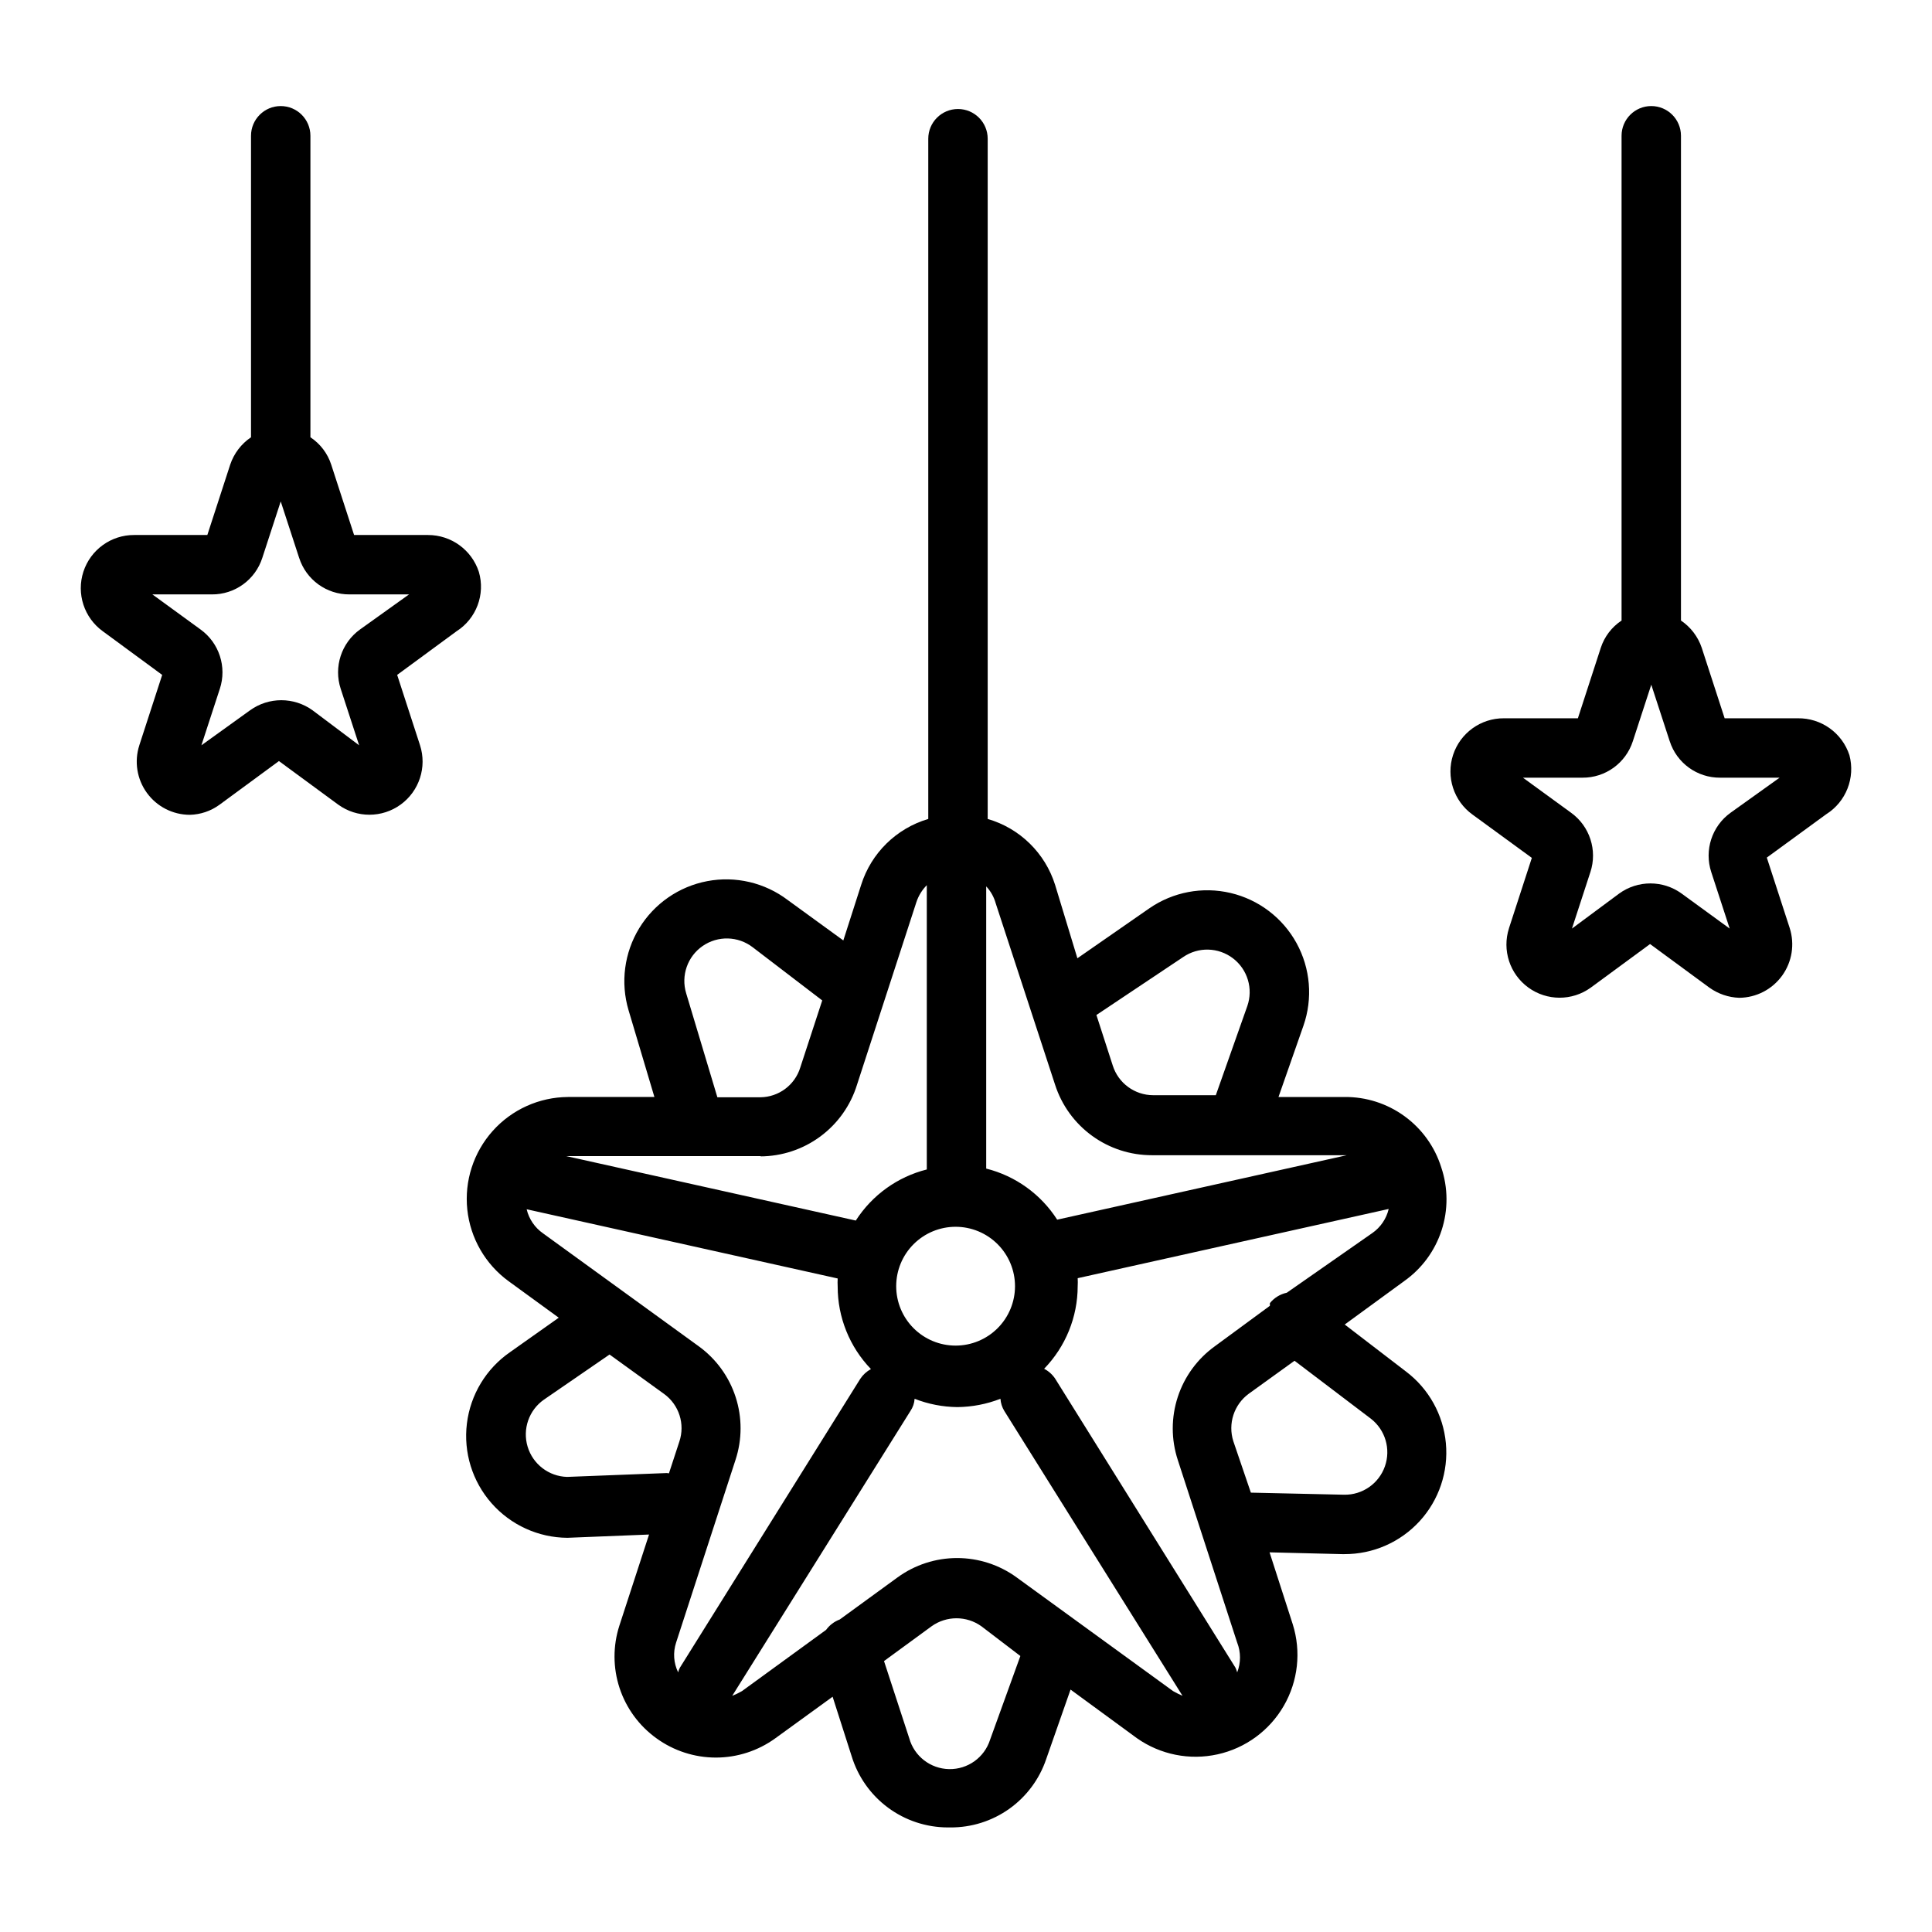 <?xml version="1.0" encoding="UTF-8"?>
<!-- Uploaded to: ICON Repo, www.svgrepo.com, Generator: ICON Repo Mixer Tools -->
<svg fill="#000000" width="800px" height="800px" version="1.1" viewBox="144 144 512 512" xmlns="http://www.w3.org/2000/svg">
 <g>
  <path d="m270.9 295.54c-1.906-5.82-7.336-9.758-13.461-9.758h-19.602l-6.062-18.656v-0.004c-0.965-2.969-2.906-5.519-5.512-7.242v-79.898c0-4.348-3.523-7.875-7.871-7.875s-7.871 3.527-7.871 7.875v79.898c-2.582 1.742-4.519 4.289-5.512 7.242l-6.062 18.656-19.363 0.004c-6.125-0.039-11.57 3.887-13.477 9.707-1.902 5.82 0.172 12.207 5.133 15.797l15.742 11.57-6.062 18.656h0.004c-1.387 4.285-0.637 8.973 2.008 12.613 2.644 3.641 6.871 5.801 11.371 5.809 2.84-0.066 5.586-1 7.875-2.676l15.742-11.57 15.742 11.57h0.004c4.938 3.555 11.598 3.539 16.52-0.043 4.918-3.578 6.988-9.91 5.129-15.703l-6.062-18.656 15.742-11.57c5.25-3.352 7.656-9.77 5.906-15.746zm-31.488 15.273c-4.957 3.57-7.027 9.941-5.117 15.742l4.879 14.957-12.359-9.289c-4.938-3.547-11.59-3.547-16.531 0l-12.91 9.289 4.879-14.957h0.004c1.906-5.801-0.164-12.172-5.117-15.742l-12.754-9.289h15.746c6.098 0.051 11.52-3.875 13.383-9.684l4.879-14.957 4.879 14.957h0.004c1.859 5.809 7.281 9.734 13.379 9.684h15.742z"/>
  <path d="m634.11 344.11c-1.934-5.902-7.484-9.859-13.699-9.758h-19.363l-6.062-18.656v-0.004c-0.992-2.953-2.926-5.5-5.512-7.242v-128.47c0-4.348-3.523-7.875-7.871-7.875-4.348 0-7.871 3.527-7.871 7.875v128.47c-2.606 1.723-4.547 4.273-5.512 7.242l-6.062 18.656-19.598 0.004c-6.125-0.039-11.57 3.887-13.477 9.707-1.902 5.82 0.168 12.207 5.129 15.797l15.742 11.492-6.062 18.656h0.004c-1.859 5.793 0.207 12.125 5.129 15.703s11.582 3.598 16.52 0.043l15.742-11.57 15.742 11.57h0.004c2.305 1.645 5.043 2.578 7.871 2.676 4.508-0.035 8.73-2.211 11.371-5.863 2.644-3.652 3.391-8.344 2.012-12.637l-6.062-18.656 15.742-11.492h0.004c5.262-3.312 7.75-9.664 6.141-15.668zm-31.488 15.273c-4.957 3.57-7.027 9.941-5.117 15.742l4.879 14.957-12.754-9.289h0.004c-4.934-3.57-11.602-3.57-16.531 0l-12.52 9.289 4.879-14.957h0.004c1.906-5.801-0.164-12.172-5.117-15.742l-12.754-9.289h15.746c6.098 0.051 11.52-3.875 13.383-9.684l4.879-14.957 4.879 14.957h0.004c1.859 5.809 7.281 9.734 13.383 9.684h15.742z"/>
  <path d="m525.95 453.37c-1.707-5.453-5.121-10.211-9.746-13.57-4.621-3.363-10.203-5.144-15.914-5.086h-17.477l6.613-18.895c2.516-7.219 1.852-15.168-1.824-21.871-3.676-6.703-10.023-11.535-17.465-13.293-7.441-1.758-15.277-0.277-21.566 4.07l-19.051 13.227-5.906-19.445c-2.652-8.449-9.363-15.012-17.867-17.477v-180.27c0-4.348-3.527-7.871-7.871-7.871-4.348 0-7.875 3.523-7.875 7.871v180.27c-8.469 2.5-15.137 9.055-17.789 17.477l-4.723 14.719-14.723-10.703c-6.086-4.613-13.84-6.434-21.34-5.012-7.504 1.422-14.051 5.957-18.027 12.477-3.973 6.519-5 14.418-2.824 21.738l6.848 22.984-22.91 0.004c-7.621 0.051-14.871 3.32-19.949 9.004-5.082 5.688-7.523 13.254-6.723 20.836 0.805 7.582 4.773 14.469 10.93 18.965l13.305 9.684-12.91 9.133c-6.336 4.383-10.492 11.266-11.43 18.91-0.941 7.644 1.434 15.328 6.519 21.113 5.086 5.785 12.398 9.125 20.102 9.176l21.648-0.867-7.871 24.168c-1.727 5.375-1.703 11.16 0.062 16.52 1.77 5.359 5.191 10.023 9.777 13.316 4.578 3.316 10.09 5.102 15.742 5.102 5.656 0 11.164-1.785 15.746-5.102l15.191-11.02 5.039 15.742c1.668 5.465 5.047 10.25 9.637 13.648 4.594 3.402 10.156 5.242 15.867 5.246h0.633c5.602 0.043 11.078-1.684 15.645-4.934 4.566-3.254 7.988-7.863 9.781-13.176l6.453-18.422 17.633 12.914c6.203 4.344 13.941 5.887 21.336 4.25 7.391-1.633 13.758-6.301 17.543-12.855 3.789-6.559 4.648-14.402 2.371-21.625l-6.141-19.051 19.207 0.473h0.633c7.582 0.023 14.82-3.152 19.941-8.746 5.117-5.594 7.641-13.09 6.945-20.641-0.695-7.551-4.539-14.457-10.594-19.023l-16.215-12.438 15.742-11.492v-0.004c4.672-3.293 8.148-8.008 9.922-13.441s1.746-11.293-0.082-16.707zm-68.406-55.734c4.012-2.758 9.34-2.625 13.211 0.332 3.867 2.953 5.398 8.062 3.793 12.656l-8.344 23.617h-16.609c-4.902-0.012-9.234-3.195-10.707-7.871l-4.328-13.383zm-49.672-14.25 15.742 48.102c1.75 5.426 5.18 10.156 9.793 13.508 4.613 3.356 10.168 5.156 15.871 5.148h51.641l-76.754 17.082c-4.32-6.742-11.047-11.586-18.812-13.539v-74.785c1.191 1.27 2.055 2.809 2.519 4.484zm-26.371 101.47c0-4.176 1.656-8.18 4.609-11.133 2.953-2.953 6.957-4.613 11.133-4.613 4.176 0 8.18 1.66 11.133 4.613 2.953 2.953 4.613 6.957 4.613 11.133s-1.66 8.18-4.613 11.133c-2.953 2.953-6.957 4.609-11.133 4.609-4.176 0-8.18-1.656-11.133-4.609-2.953-2.953-4.609-6.957-4.609-11.133zm-55.656-77.617c-1.426-4.684 0.336-9.754 4.363-12.539 4.027-2.785 9.391-2.648 13.27 0.336l18.422 14.09-5.824 17.789v0.004c-1.445 4.66-5.746 7.848-10.629 7.871h-11.336zm19.602 43.219v-0.004c5.742-0.012 11.328-1.859 15.945-5.273 4.617-3.41 8.023-8.211 9.719-13.695l15.742-48.414c0.559-1.688 1.504-3.227 2.758-4.488v75.336c-7.766 1.957-14.496 6.797-18.816 13.539l-76.754-17.082h51.641zm-24.719 83.914-26.449 1.023c-4.848-0.141-9.062-3.371-10.457-8.02-1.395-4.644 0.344-9.664 4.316-12.449l17.398-11.965 14.484 10.469c3.941 2.875 5.566 7.973 4.016 12.598l-2.758 8.422zm2.441 44.949 15.742-48.414c1.785-5.41 1.801-11.25 0.043-16.668-1.754-5.422-5.188-10.141-9.805-13.48l-41.246-29.914c-2.18-1.52-3.723-3.793-4.332-6.379l82.422 18.344c-0.039 0.707-0.039 1.418 0 2.125-0.008 8.16 3.152 16.008 8.816 21.883-1.145 0.621-2.117 1.512-2.836 2.598l-47.781 76.516v0.004c-0.227 0.391-0.387 0.816-0.473 1.258-1.203-2.453-1.402-5.277-0.551-7.871zm83.207 25.742c-1.504 4.703-5.914 7.859-10.852 7.769-4.938-0.09-9.23-3.41-10.559-8.164l-6.691-20.469 12.594-9.211c3.953-2.836 9.273-2.836 13.227 0l10.312 7.871zm7.008-43.059v-0.004c-4.582-3.316-10.09-5.102-15.746-5.102-5.652 0-11.164 1.785-15.742 5.102l-15.352 11.18c-1.453 0.543-2.711 1.5-3.621 2.754l-22.277 16.215v0.004c-0.836 0.48-1.703 0.902-2.598 1.258l47.23-75.492c0.652-0.957 1.035-2.07 1.102-3.227 3.613 1.414 7.457 2.164 11.336 2.203 3.906-0.039 7.773-0.785 11.414-2.203 0.078 1.141 0.426 2.25 1.023 3.227l47.23 75.492h0.004c-0.863-0.371-1.703-0.793-2.519-1.258zm93.914-42.035-0.004-0.004c3.832 2.969 5.332 8.059 3.723 12.629-1.605 4.574-5.961 7.606-10.805 7.523l-24.719-0.551-4.644-13.621c-1.484-4.641 0.164-9.711 4.094-12.594l12.121-8.738zm-22.281-33.383c-1.766 0.379-3.352 1.352-4.484 2.758v0.707l-14.566 10.707c-4.629 3.328-8.078 8.043-9.848 13.465-1.77 5.422-1.766 11.266 0.008 16.684l15.742 48.414h0.004c0.984 2.531 0.984 5.34 0 7.871-0.121-0.434-0.281-0.855-0.473-1.258l-47.785-76.598c-0.734-1.094-1.738-1.988-2.91-2.598 5.691-5.863 8.883-13.711 8.895-21.883 0.039-0.707 0.039-1.418 0-2.125l82.422-18.344h-0.004c-0.605 2.586-2.148 4.859-4.328 6.379z"/>
 </g>
</svg>